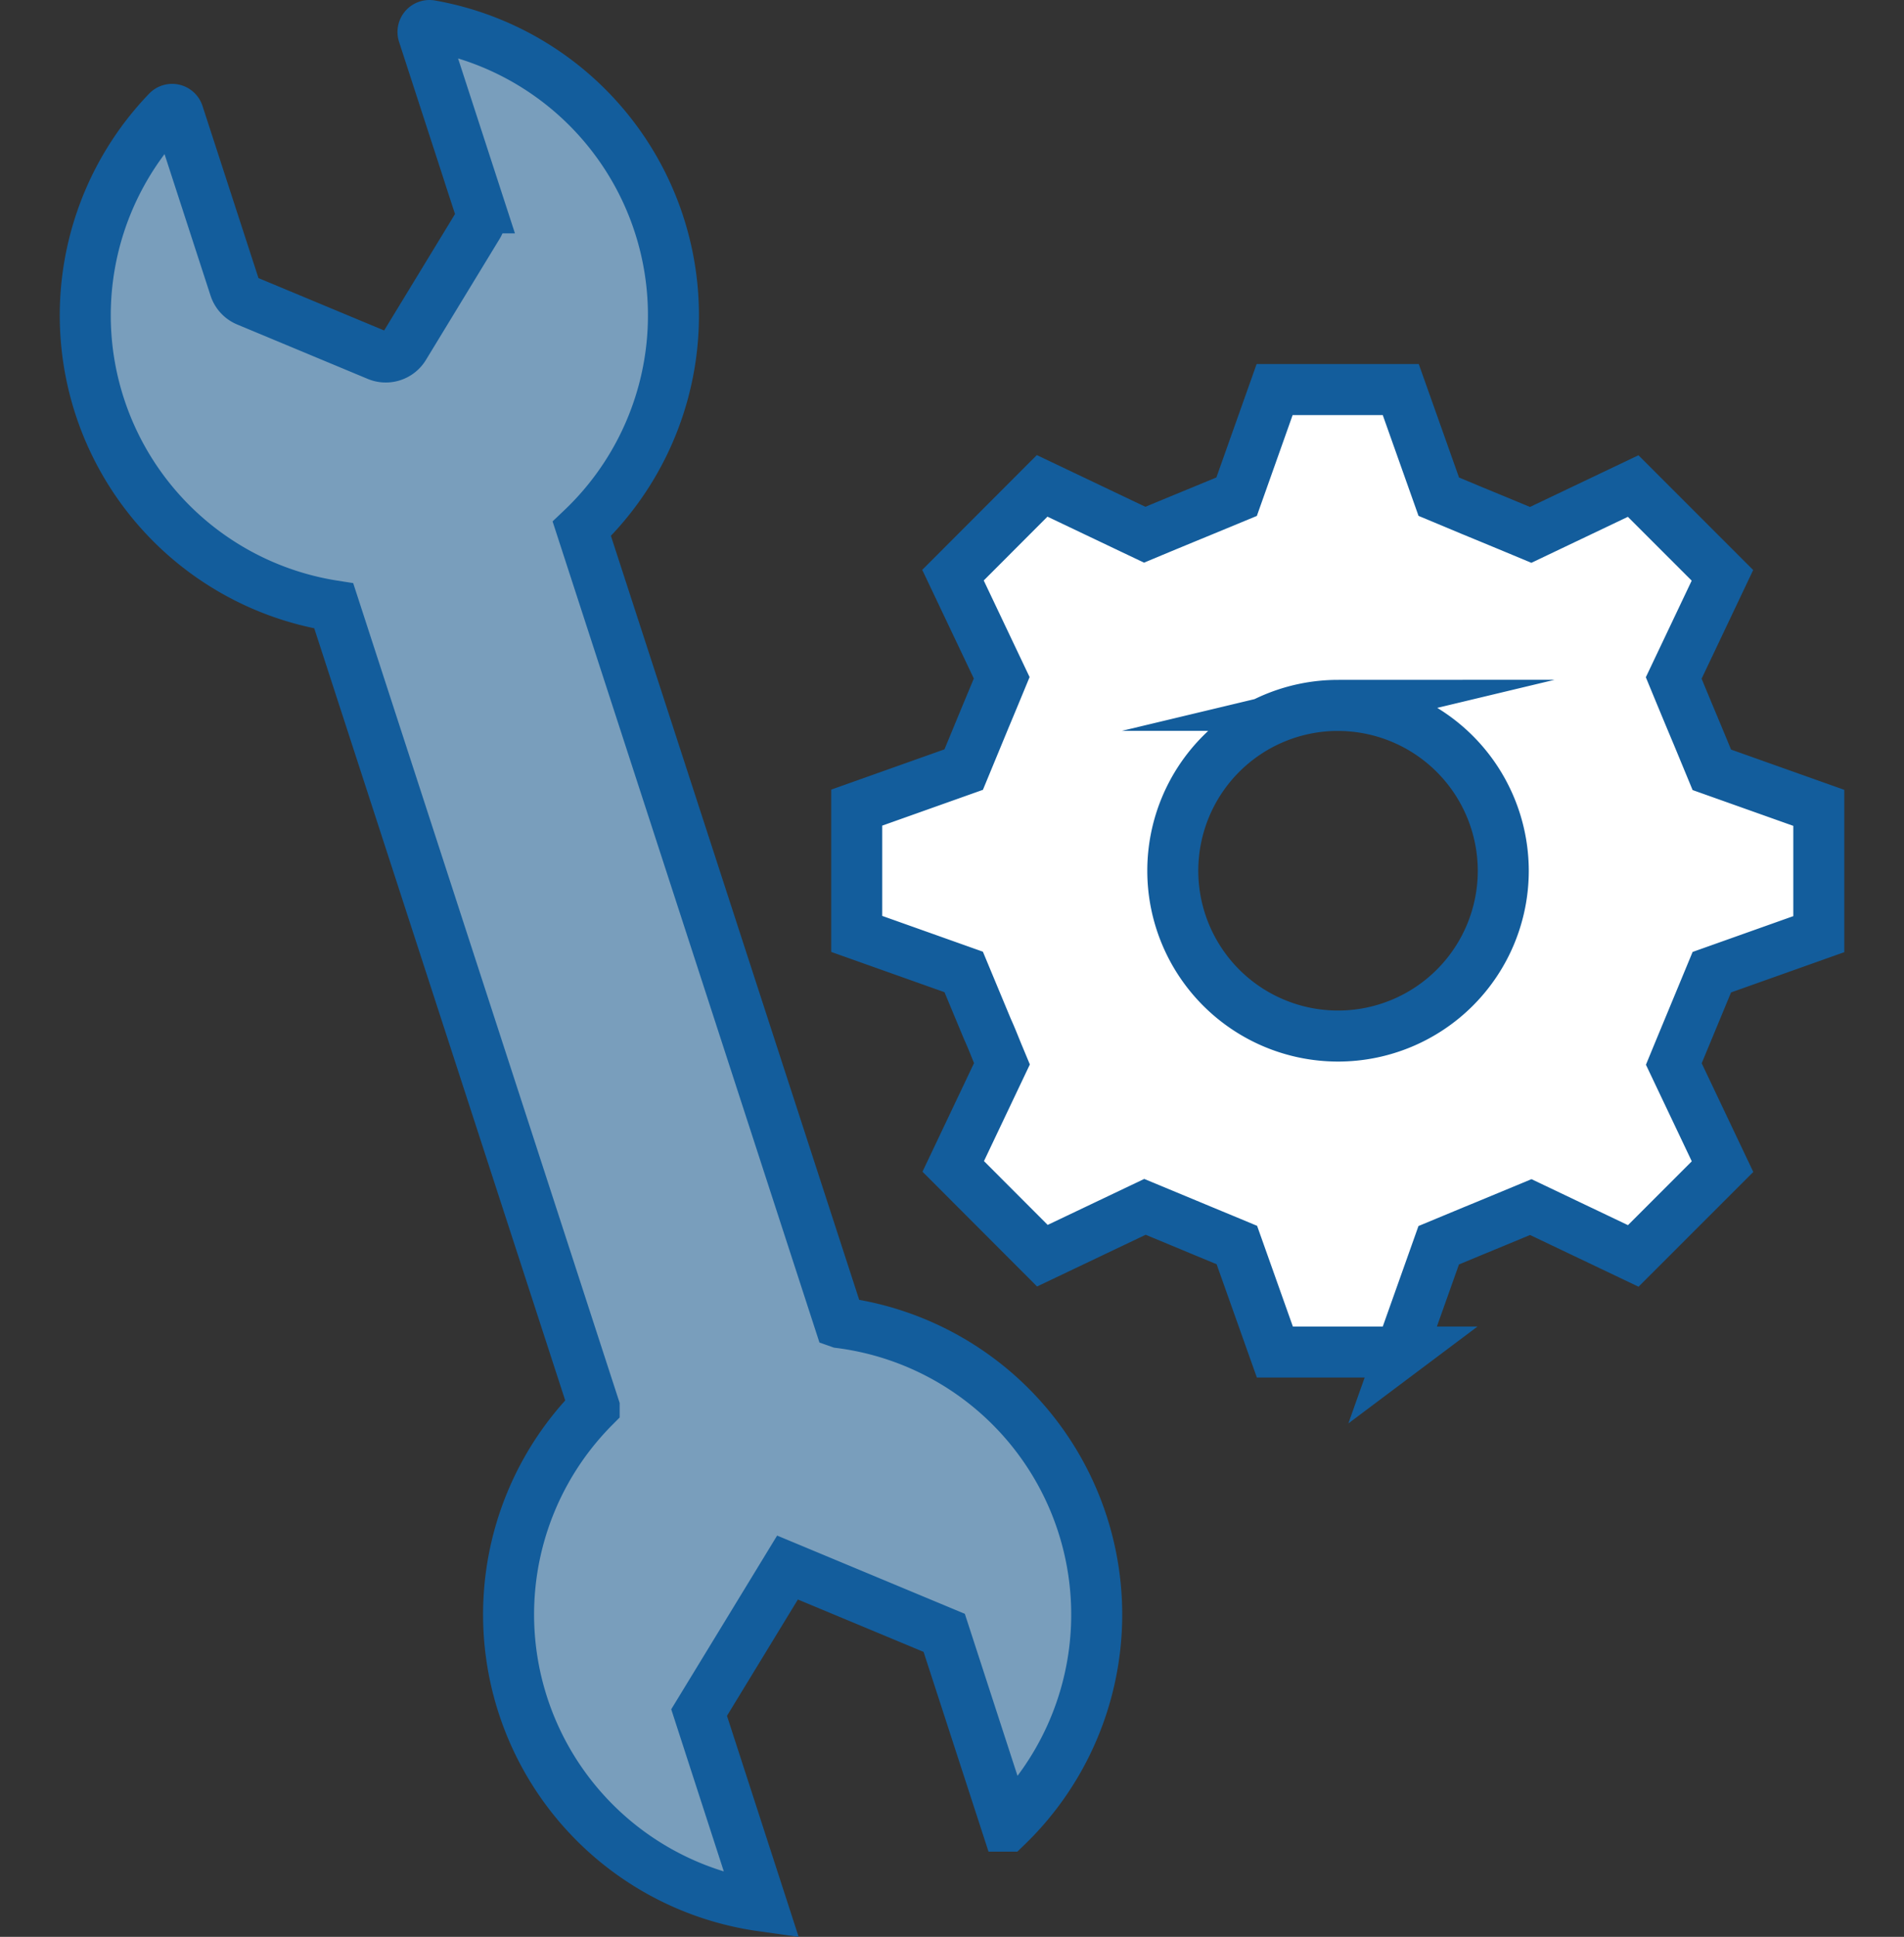 <svg xmlns="http://www.w3.org/2000/svg" width="56" height="56.937" viewBox="0 0 56 56.937">
  <rect x="0" y="0" width="56" height="56.937" fill="#333333" stroke="none"/>
  <g id="グループ_66722" data-name="グループ 66722" transform="translate(14454.996 9219.425)">
    <rect id="長方形_53737" data-name="長方形 53737" width="56" height="56" transform="translate(-14454.996 -9219)" fill="none"/>
    <g id="グループ_66721" data-name="グループ 66721" transform="translate(-14452.49 -9218.672)">
      <g id="グループ_66723" data-name="グループ 66723">
        <path id="パス_170406" data-name="パス 170406" d="M22.694,38.628,15.106,15.292A8.65,8.65,0,0,0,10.657.5a.19.19,0,0,0-.213.245l1.663,5.113a.631.631,0,0,1-.061.524L9.88,9.939a.632.632,0,0,1-.782.254l-3.841-1.6A.631.631,0,0,1,4.9,8.206L3.237,3.094a.189.189,0,0,0-.316-.074A8.644,8.644,0,0,0,7.811,17.558l7.658,23.549A8.651,8.651,0,0,0,20.4,55.774L18.556,50.09l2.6-4.263,4.609,1.92,1.848,5.682a8.651,8.651,0,0,0-4.916-14.8Z" transform="translate(-0.5 -0.5)" fill="#799ebc" stroke="#135d9c" stroke-miterlimit="10" stroke-width="1.5"/>
        <path id="中マド_10" data-name="中マド 10" d="M13450.5,7061.464h-3.71l-1.118-3.146c-.554-.231-.968-.4-1.387-.576l-.085-.035-1.231-.511-3.017,1.436-2.622-2.625,1.433-3.017-.125-.3c-.108-.263-.2-.5-.3-.717l-.7-1.682-3.146-1.118v-3.713l3.146-1.118.649-1.57.042-.1c.128-.306.263-.631.427-1.028l-1.433-3.017,2.622-2.625,3.017,1.436c.626-.261,1.072-.445,1.548-.641l.117-.048,1.038-.429,1.118-3.149h3.71l1.118,3.149.958.4c.526.217,1.024.422,1.745.723l3.014-1.436,2.626,2.625-1.433,3.017c.283.686.478,1.155.7,1.683l.421,1.017,3.146,1.118v3.713l-3.146,1.118-.087.21-.381.919c-.2.484-.388.934-.65,1.57l1.433,3.017-2.626,2.625-3.014-1.436-1.387.575-.3.123-1.021.424-1.118,3.146Zm-1.854-19.009a4.86,4.86,0,1,0,4.862,4.862A4.868,4.868,0,0,0,13448.642,7042.456Z" transform="translate(-13411.8 -7022.472)" fill="#fff" stroke="#135d9c" stroke-miterlimit="10" stroke-width="1.5"/>
      </g>
    </g>
  </g>
</svg>
